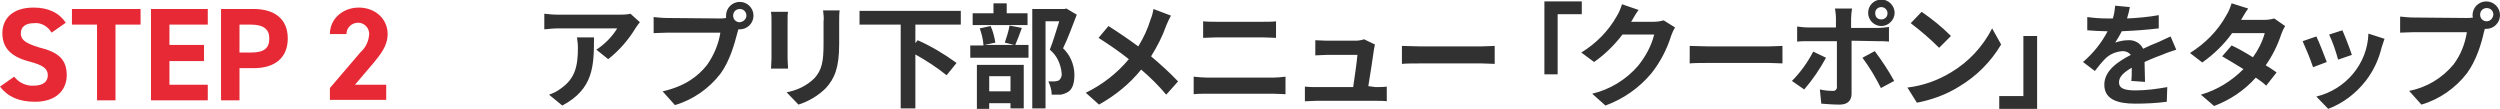 <svg height="23" viewBox="0 0 528.2 23" width="528.2" xmlns="http://www.w3.org/2000/svg"><g clip-rule="evenodd" fill-rule="evenodd"><path d="M121.9 7.9c.1.7.2 1.4.2 2.2 0 3.9-.6 6.5-3.6 8.6-.8.6-1.6 1-2.5 1.3l2.8 2.3c6.6-3.5 6.7-8.4 6.7-14.4zm11.3-5c-.8.2-1.6.2-2.4.2h-12.9c-1 0-2-.1-2.9-.2v3.3c1.1-.1 1.9-.2 2.9-.2h12.5c-1.1 1.8-2.6 3.3-4.4 4.5l2.5 2c2.3-1.8 4.3-4.1 5.8-6.6.3-.4.6-.9.9-1.2zm23.1 1.8c-.8 0-1.4-.6-1.4-1.4s.6-1.4 1.4-1.4 1.4.6 1.4 1.4c0 .7-.6 1.3-1.4 1.4zM141 3.8c-1 0-1.9-.1-2.9-.2V7c.6 0 1.8-.1 2.9-.1h11.2c-.4 2.5-1.4 4.8-2.8 6.8-1.9 2.4-4.6 4.5-9.4 5.6l2.6 2.9c3.8-1.1 7.2-3.5 9.6-6.6 2-2.7 3-6.4 3.6-8.7l.2-.7h.3c1.6 0 2.9-1.3 2.9-2.9S157.9.4 156.3.4s-2.9 1.3-2.9 2.9v.5c-.5.1-.9.1-1.4.1zm21.9-1.3c.1.6.1 1.2.1 1.8v8.1c0 .7-.1 1.7-.1 2.1h3.6c0-.6-.1-1.5-.1-2.1V4.3c0-.8 0-1.3.1-1.8zm11-.3c.1.8.2 1.6.1 2.4v4.6c0 3.7-.3 5.5-1.9 7.3-1.6 1.6-3.7 2.6-5.9 3l2.5 2.6c2.2-.7 4.2-1.9 5.8-3.5 1.8-2 2.8-4.2 2.8-9.3V4.6c0-1 0-1.7.1-2.4zm29.1 3V2.3h-21.4v2.9h8.7v17.7h3.1V11.5c2.3 1.3 4.5 2.7 6.6 4.4l2.1-2.6c-2.6-1.9-5.3-3.5-8.2-4.8l-.5.6V5.2zm14.1-2.4h-4.4V.7h-2.8v2.1h-4.4v2.5h11.6zm-3.6 13.3v3.2H209v-3.2zm-7.1 6.9h2.6v-1.2h4.5v1.1h2.8v-9.2h-9.9zm6.9-17.6c-.2 1.2-.6 2.4-1 3.6l2 .5H208l2.3-.5c-.2-1.2-.5-2.4-1-3.5L207 6c.4 1.1.7 2.3.8 3.6H205v2.6h12.3V9.5h-2.8c.4-.9.9-2.2 1.4-3.6zm12-3.6l-.4.1h-6.8v21h2.8V4.5h2.9c-.6 1.8-1.3 4.3-2 6 1.5 1.2 2.3 3 2.5 4.9.1.6-.1 1.2-.6 1.6-.3.1-.6.2-.9.2h-1.3c.4.9.7 1.8.7 2.8h1.9c.6-.1 1.1-.3 1.6-.6.9-.6 1.3-1.8 1.3-3.6 0-2.1-.9-4.2-2.4-5.6 1-2 2-4.8 2.9-7.1zm18.4.1c-.1.7-.3 1.5-.6 2.2-.6 2-1.5 3.9-2.6 5.7-1.9-1.4-4.4-3.1-6.3-4.3L232.1 8c2.2 1.4 4.4 2.9 6.4 4.5-2.5 3-5.6 5.4-9.1 7.1l2.8 2.5c3.4-1.9 6.5-4.4 8.9-7.4 1.9 1.6 3.7 3.4 5.3 5.3l2.5-2.8c-1.8-1.9-3.7-3.6-5.7-5.3 1.3-2.1 2.4-4.2 3.2-6.5.3-.7.6-1.4 1-2.1zm8.5 18c.9-.1 2.1-.1 3-.1H269c.9 0 1.8.1 2.6.1v-3.7c-.9.1-1.8.2-2.6.2h-13.8c-.9 0-2.1-.1-3-.2zm2-11.9c.8 0 1.9-.1 2.8-.1h9.9c.8 0 2 .1 2.7.1V4.5c-.7.1-1.7.1-2.7.1H257c-.8 0-1.9 0-2.8-.1zm34.9 10.2c.4-2.3 1-6.4 1.2-7.8.1-.3.1-.7.2-1l-2.3-1.1c-.6.2-1.2.3-1.8.3h-6.1c-.6 0-1.8-.1-2.4-.1v3.2c.7 0 1.6-.1 2.4-.1h6.5c-.1 1.3-.6 4.8-.9 6.8h-7.8c-.8 0-1.6 0-2.4-.1v3.1c.9 0 1.5-.1 2.4-.1h12.6c.6 0 1.8 0 2.3.1v-3.1c-.6.1-1.7.1-2.4.1zm7.1-4.7c.9-.1 2.5-.1 3.9-.1H313c1 0 2.2.1 2.8.1V9.7c-.6 0-1.7.1-2.8.1h-12.9c-1.2 0-3-.1-3.9-.1zm30.1 2.2h2.8V3h5.1V.3h-7.9zm25.2-11.4c-.7.2-1.4.3-2.1.3h-4.8l.1-.1c.3-.5.9-1.6 1.5-2.4L342.7.9c-.3.9-.6 1.7-1.1 2.5-1.8 3.2-4.4 5.8-7.5 7.7l2.7 2c2.3-1.6 4.3-3.6 6-5.8h6.7c-.6 2.4-1.8 4.6-3.4 6.6-2.5 2.9-5.9 5-9.7 5.9l2.8 2.5c3.8-1.4 7.1-3.7 9.7-6.8 1.9-2.4 3.3-5.1 4.2-8 .2-.6.5-1.2.8-1.7zm5.5 9.1c.9-.1 2.5-.1 3.9-.1h12.9c1 0 2.2.1 2.8.1V9.7c-.6 0-1.7.1-2.8.1h-12.9c-1.2 0-3-.1-3.9-.1zm40.5-11.9c.7 0 1.3.6 1.3 1.3 0 .7-.5 1.3-1.3 1.3s-1.3-.5-1.3-1.3v-.1c0-.7.6-1.2 1.3-1.2zm0 4c1.5 0 2.8-1.3 2.8-2.8S399-.1 397.5-.1s-2.8 1.2-2.8 2.8 1.3 2.8 2.8 2.8zm-14.4 5.4c-1.2 2.3-2.7 4.4-4.5 6.2l2.6 1.8c1.8-2.1 3.3-4.3 4.6-6.7zm13.7-2.2c.6 0 1.6 0 2.3.1V5.7c-.8.1-1.6.2-2.4.2h-5.6v-2c0-.7.1-1.4.2-2.1h-3.6c.1.7.2 1.4.2 2.1v1.9H382c-.8 0-1.6-.1-2.3-.2v3.2c.7-.1 1.6-.1 2.3-.1h6.1v9.6c.1.4-.2.8-.6.9h-.3c-.9 0-1.8-.1-2.7-.3l.3 3c1.3.1 2.6.2 3.9.2 1.7 0 2.5-.9 2.5-2.3V8.6zm-3.3 3.5c1.5 2 2.8 4.2 3.9 6.4l2.8-1.5c-1.2-2.2-2.6-4.3-4.1-6.3zM406 2.5l-2.3 2.4c2.1 1.6 4.1 3.3 6 5.2l2.5-2.5c-1.9-1.9-4-3.6-6.2-5.1zm-3 16l2 3.2c3.1-.6 6.2-1.7 8.9-3.4 3.7-2.2 6.7-5.2 8.9-8.9L420.9 6c-2 3.9-5 7.1-8.7 9.3-2.8 1.7-5.9 2.8-9.2 3.2zm27.4-10.9h-2.9v12.7h-5.1V23h8zm22.8 9.7c0-1.1-.1-2.8-.1-4.2 1.5-.7 2.8-1.2 3.9-1.6.9-.4 1.9-.7 2.8-1l-1.2-2.8c-.9.4-1.7.8-2.6 1.2-1 .4-2 .8-3.2 1.4-.6-1.2-1.8-1.9-3.2-1.8-.9 0-1.8.2-2.7.5.5-.8 1-1.6 1.4-2.4 2.6-.1 5.2-.3 7.8-.6V3.2c-2.2.4-4.5.6-6.7.7.3-1 .5-1.8.6-2.4l-3.1-.3c-.1.9-.2 1.8-.5 2.7h-1.2c-1.4 0-2.8-.1-4.2-.3v2.8c1.3.1 3 .2 4 .2h.3c-1.3 2.5-3.1 4.7-5.2 6.5l2.5 1.9c.7-.9 1.4-1.8 2.2-2.6 1-1 2.3-1.5 3.7-1.6.7 0 1.3.3 1.7.8-2.7 1.4-5.6 3.3-5.6 6.3 0 3.1 2.8 4 6.5 4 2.2 0 4.5-.1 6.7-.4l.1-3.1c-2.2.4-4.5.7-6.7.7-2.3 0-3.5-.4-3.5-1.7 0-1.2 1-2.1 2.7-3.1 0 1 0 2.1-.1 2.8zm27.3-13.4c-.7.2-1.4.3-2.1.3h-4.9c.3-.5.9-1.6 1.5-2.4L471.5.7c-.3.9-.6 1.7-1.1 2.5-1.8 3.3-4.5 6-7.7 8l2.6 2c2.4-1.7 4.6-3.8 6.3-6.2h6.9c-.5 1.8-1.4 3.6-2.5 5.1-1.6-1-3.2-1.9-4.5-2.5l-2 2.3c1.2.7 2.9 1.7 4.5 2.7-2.5 2.5-5.5 4.4-9 5.4l2.8 2.4c3.4-1.3 6.4-3.3 8.8-6 .9.6 1.7 1.2 2.2 1.7l2.2-2.8c-.6-.4-1.4-1-2.3-1.5 1.4-2 2.5-4.2 3.3-6.6.2-.6.5-1.2.8-1.7zm14.4 2.5l-2.8.9c.8 1.7 1.4 3.5 1.9 5.3l2.9-1c-.3-1-1.5-4.1-2-5.2zm5.5.7c-.2 6.4-4.8 11.8-11 13.3l2.5 2.6c3.2-1.2 5.9-3.3 8-6 1.6-2.1 2.7-4.5 3.3-7 .2-.5.3-1 .6-1.8zm-11 .6l-2.9 1c.8 1.8 1.6 3.7 2.2 5.5l2.9-1.1c-.5-1.3-1.6-4.2-2.2-5.4zm36-3.2c-.8 0-1.4-.6-1.4-1.4s.6-1.4 1.4-1.4 1.4.6 1.4 1.4c-.1.8-.7 1.4-1.4 1.4zM510 3.7c-1 0-1.9-.1-2.9-.2v3.4c.6 0 1.8-.1 2.9-.1h11.2c-.4 2.5-1.3 4.8-2.8 6.8-2.4 2.9-5.7 4.9-9.4 5.6l2.6 2.9c3.8-1.1 7.2-3.5 9.6-6.6 2-2.7 3.1-6.4 3.6-8.7l.2-.7h.3c1.6 0 2.9-1.3 2.9-2.9S526.9.3 525.3.3s-2.9 1.3-2.9 2.9c0 .2 0 .3.1.5-.5.1-.9.1-1.4.1z" fill="#313131"/><path d="M13.9 4.8c-1.4-2.1-3.7-3.2-6.8-3.2C2.6 1.6.5 4 .5 7c0 3.2 1.9 5 5.7 6 3.1.8 3.9 1.6 3.9 2.9 0 1.2-.8 2.2-3 2.2-1.5.1-3.1-.6-4.1-1.9l-3 2.1c1.7 2.2 4.1 3.2 7.4 3.2 4.5 0 6.7-2.5 6.7-5.6 0-3.4-1.8-4.9-5.9-5.9-2.5-.8-3.8-1.4-3.8-3 0-1.3 1-2.1 2.7-2.1 1.5-.2 3 .6 3.8 2zm1.3-2.9v3.3h5.3v16h3.9v-16h5.3V1.9zm16.7 0v19.3h12v-3.3h-8.1v-5h7.3V9.5h-7.3V5.2h8.1V1.9zm21.7 12.5c4.5 0 7.2-2.2 7.2-6.3S58 1.9 53.6 1.9h-6.9v19.3h3.9v-6.8zm-3-3.3V5.2H53c2.7 0 3.9 1 3.9 2.9 0 2.1-1.1 3-3.9 3zm31 6.8H75l4-4.7c1.2-1.5 2.9-3.4 2.9-6 0-3.2-2.6-5.6-6.1-5.6-3.3 0-6.1 2.3-6.1 5.6h3.5c0-1.3 1-2.3 2.3-2.4h.2c1.1 0 2.2.9 2.3 2.2v.2c-.1 1.5-.7 2.8-1.8 3.8l-6.5 7.6v2.5h11.9z" fill="#e72935"/></g></svg>